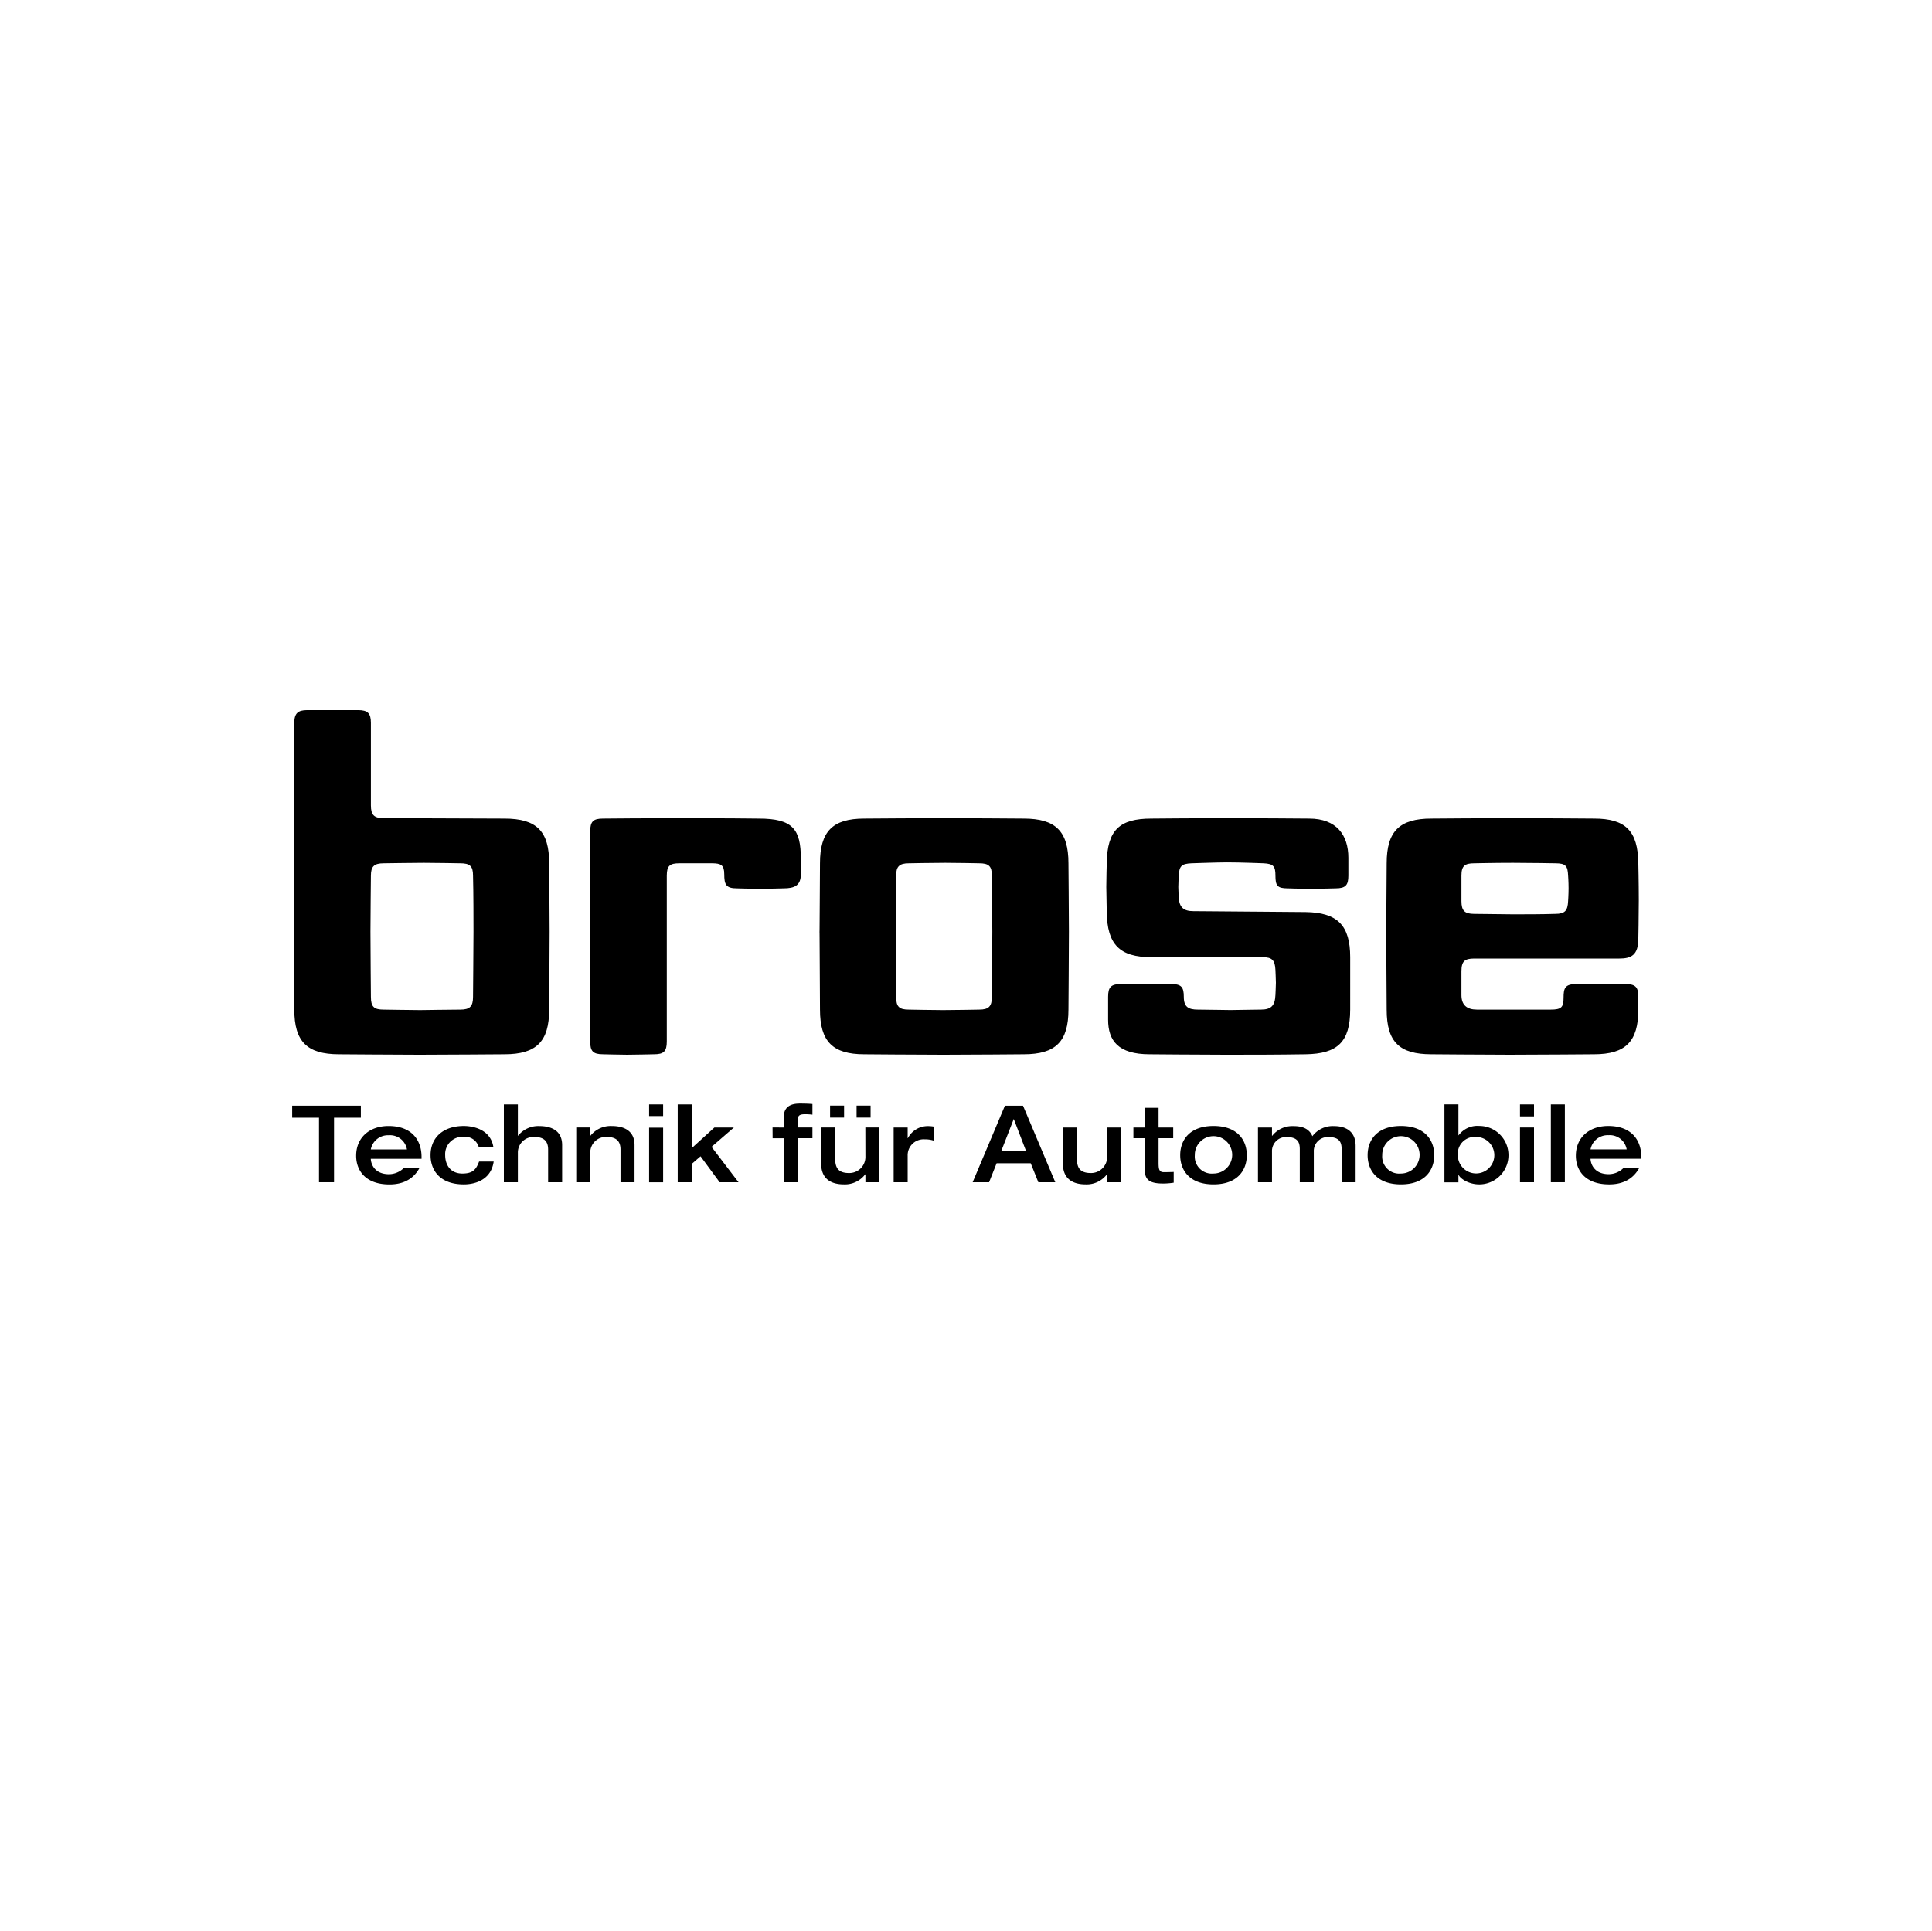<?xml version="1.0" encoding="UTF-8"?>
<svg xmlns="http://www.w3.org/2000/svg" id="Ebene_1" data-name="Ebene 1" viewBox="0 0 399.5 399.3">
  <rect width="399.5" height="399.3" style="fill:#fff"></rect>
  <path d="M97.913,181.174c0-1.979-.658-2.542-2.638-2.542,0,0-5.187-.096-7.541-.096-1.984,0-8.298.096-8.298.096-1.98,0-2.641.66-2.641,2.542,0,0-.093,8.771-.093,11.596,0,3.207.093,13.487.093,13.487,0,2.07.661,2.635,2.641,2.635,0,0,6.222.099,7.541.099,1.226,0,5.753-.099,8.298-.099,1.98,0,2.638-.656,2.638-2.635,0,0,.096-10.845.096-13.487-0-2.263-0-8.01-.096-11.596m107.285,0c0-1.979-.661-2.542-2.641-2.542,0,0-4.43-.096-6.979-.096-2.446,0-7.537.096-7.537.096-1.981,0-2.638.66-2.638,2.542,0,0-.096,8.204-.096,11.596,0,3.776.096,13.487.096,13.487,0,2.07.658,2.635,2.638,2.635,0,0,4.807.099,7.068.099,2.453,0,7.448-.099,7.448-.099,1.981,0,2.641-.656,2.641-2.635,0,0,.093-13.012.093-13.487C205.291,190.7,205.198,184.759,205.198,181.174Zm116.517-2.542s-5.18-.096-8.764-.096c-3.865,0-8.017.096-8.017.096-1.973,0-2.638.564-2.638,2.542v5.281c0,1.982.665,2.641,2.638,2.641,0,0,7.072.091,8.017.091,2.919,0,5.838,0,8.764-.091,1.981,0,2.549-.66,2.638-2.641,0,0,.096-1.415.096-2.64,0-1.413-.096-2.641-.096-2.641C324.265,179.195,323.888,178.632,321.715,178.632Zm17.158,15.554c0,3.488-1.507,4.147-3.954,4.147H304.934c-1.973,0-2.638.569-2.638,2.641v4.901c0,2.075,1.131,3.015,3.207,3.015h15.274c2.165,0,2.638-.471,2.638-2.45s.281-2.832,2.638-2.832H336.235c2.076,0,2.638.663,2.638,2.647v2.635c0,6.602-2.638,9.24-9.141,9.24,0,0-11.971.096-17.439.096-4.529,0-16.219-.096-16.219-.096-6.599,0-9.237-2.542-9.237-9.24,0,0-.096-14.612-.096-15.647,0-1.98.096-14.612.096-14.612,0-6.601,2.638-9.242,9.237-9.242,0,0,12.067-.094,16.5-.094,4.81,0,17.158.094,17.158.094,6.503,0,9.052,2.547,9.141,9.242,0,0,.096,3.964.096,7.633C338.969,189.657,338.873,194.186,338.873,194.186Zm-225.218,14.705c0,6.602-2.638,9.24-9.237,9.24,0,0-13.009.096-17.535.096-4.053,0-16.689-.096-16.689-.096-6.599,0-9.237-2.638-9.237-9.24V149.592c0-1.979.757-2.638,2.638-2.638H74.156c1.98,0,2.638.66,2.638,2.638v17.069c0,1.979.661,2.635,2.641,2.635l24.983.094c6.691,0,9.237,2.641,9.237,9.242,0,0,.096,9.9.096,14.138C113.752,197.014,113.656,208.891,113.656,208.891Zm48.456-25.076s-3.296.092-4.995.092c-1.508,0-4.618-.092-4.618-.092-2.261,0-2.638-.754-2.638-2.923,0-1.883-.661-2.261-2.549-2.261h-6.691c-1.98,0-2.641.469-2.641,2.542v34.319c0,2.073-.658,2.638-2.638,2.638,0,0-4.057.096-5.564.096-1.408,0-4.995-.096-4.995-.096-2.073,0-2.638-.658-2.638-2.638V172.031c0-2.073.658-2.641,2.638-2.641,0,0,9.71-.094,16.874-.094,6.886,0,15.369.094,15.369.094,6.975,0,8.672,2.172,8.672,8.298v3.205C165.695,183.252,164.376,183.815,162.111,183.815Zm58.922,25.076c0,6.602-2.641,9.24-9.24,9.24,0,0-11.405.096-16.589.096-5.091,0-16.401-.096-16.401-.096-6.51,0-9.148-2.638-9.148-9.24,0,0-.096-19.231-.096-16.122,0,3.207.096-14.138.096-14.138,0-6.601,2.638-9.242,9.148-9.242,0,0,12.629-.094,16.401-.094,3.961,0,16.589.094,16.589.094,6.599,0,9.24,2.641,9.24,9.242,0,0,.096,10.84.096,14.138C221.13,196.261,221.034,208.891,221.034,208.891Zm58.259,0c0,6.698-2.638,9.151-9.237,9.24-6.318.096-11.409.096-16.404.096-4.81,0-15.842-.096-15.842-.096-6.501,0-8.574-2.823-8.574-7.164v-4.711c0-1.984.562-2.647,2.641-2.647h10.462c2.076,0,2.549.663,2.549,2.647,0,2.07.939,2.635,2.919,2.635,0,0,8.106.099,6.695.099-1.226,0,6.318-.099,6.318-.099,2.166,0,2.919-.85,3.015-3.015,0,0,.096-1.979.096-2.546,0-.565-.096-2.64-.096-2.64-.096-1.982-.658-2.638-2.638-2.638H238.193c-6.6,0-9.146-2.642-9.242-9.335,0,0-.093-4.81-.093-5.185,0-1.509.093-4.901.093-4.901.096-6.885,2.641-9.242,9.242-9.242,0,0,10.649-.094,15.555-.094,4.995,0,17.062.094,17.062.094,5.653,0,8.106,3.397,8.106,8.108v3.676c0,1.984-.562,2.641-2.638,2.641,0,0-3.303.092-5.283.092-1.973,0-4.618-.092-4.618-.092-2.165,0-2.542-.564-2.542-2.641,0-1.883-.377-2.448-2.453-2.542,0,0-4.714-.19-7.537-.19-1.987,0-7.36.19-7.36.19-2.069.094-2.542.564-2.638,2.542,0,0-.096,1.415-.096,2.359,0,.848.096,2.167.096,2.167.096,2.075,1.041,2.832,3.015,2.832l23.195.187c6.599.094,9.237,2.736,9.237,9.335v5.278C279.293,205.403,279.293,208.891,279.293,208.891Z" transform="translate(-0.1 -0.1)"></path>
  <polyline points="65.964 231.146 60.417 231.146 60.417 228.659 74.618 228.659 74.618 231.146 69.071 231.146 69.071 244.491 65.964 244.491 65.964 231.146"></polyline>
  <path d="M99.098,237.321a2.927,2.927,0,0,0-3.084-2.117,3.587,3.587,0,0,0-3.861,3.793c0,1.949,1.049,3.796,3.546,3.796,2.244,0,2.857-.891,3.467-2.48h3.018c-.668,4.66-5.389,4.725-6.17,4.725-4.975,0-6.886-2.946-6.886-6.04,0-3.621,2.583-6.037,6.886-6.037,1.679,0,5.502.569,6.109,4.362H99.098" transform="translate(-0.1 -0.1)"></path>
  <path d="M104.289,228.495h2.895v6.482h.041a5.329,5.329,0,0,1,4.389-1.997c2.395,0,4.725.877,4.725,3.926v7.685h-2.899v-6.749c0-1.216-.397-2.604-2.792-2.604a3.215,3.215,0,0,0-3.464,3.272v6.081h-2.895v-16.096" transform="translate(-0.1 -0.1)"></path>
  <path d="M119.258,233.268h2.899v1.71h.038a5.327,5.327,0,0,1,4.389-2.011c2.398,0,4.725.877,4.725,3.933v7.692h-2.899v-6.749c0-1.216-.397-2.611-2.789-2.611a3.217,3.217,0,0,0-3.464,3.272v6.088h-2.899V233.268" transform="translate(-0.1 -0.1)"></path>
  <path d="M134.322,228.495h2.899v2.412h-2.899Zm0,4.817h2.899v11.292h-2.899Z" transform="translate(-0.1 -0.1)"></path>
  <polyline points="140.136 228.395 143.034 228.395 143.034 237.44 147.718 233.181 151.75 233.181 147.132 237.173 152.713 244.491 148.807 244.491 144.86 239.129 143.034 240.702 143.034 244.491 140.136 244.491 140.136 228.395"></polyline>
  <path d="M162.153,235.491H159.864l-.017-2.224,2.306.014v-1.946c0-1.309.319-3.015,3.337-3.015,1.261,0,1.932.038,2.604.089v2.213a12.466,12.466,0,0,0-1.487-.093c-1.322,0-1.555.336-1.555,1.401v1.343H168.094v2.213H165.052v9.103h-2.899v-9.1" transform="translate(-0.1 -0.1)"></path>
  <path d="M169.899,233.275l2.888-.007.003,6.27c0,1.802.401,3.149,2.875,3.149a3.321,3.321,0,0,0,3.385-3.392l-.014-6.027h2.905v11.323h-2.892v-1.638H179.009a5.258,5.258,0,0,1-4.392,2.083c-2.388,0-4.721-.904-4.721-4.341l.004-7.421m7.321-4.536h2.899v2.487h-2.899Zm-5.478,0h2.895v2.487H171.742Z" transform="translate(-0.1 -0.1)"></path>
  <path d="M184.888,233.281h2.899V235.481h.041a4.627,4.627,0,0,1,4.2-2.494,6.402,6.402,0,0,1,1.155.103v2.902a5.637,5.637,0,0,0-1.85-.271,3.295,3.295,0,0,0-3.546,3.412v5.458H184.888V233.281" transform="translate(-0.1 -0.1)"></path>
  <path d="M201.224,244.591h3.399l1.556-3.926h7.051l1.576,3.926h3.505l-6.674-15.832h-3.741L201.224,244.591m5.896-6.407,2.604-6.671,2.563,6.671Z" transform="translate(-0.1 -0.1)"></path>
  <path d="M219.879,233.275h2.895v6.263c0,1.802.404,3.149,2.881,3.149a3.32,3.32,0,0,0,3.378-3.392v-6.02h2.899V244.591h-2.899v-1.638h-.041a5.258,5.258,0,0,1-4.386,2.083c-2.391,0-4.728-.904-4.728-4.341v-7.421" transform="translate(-0.1 -0.1)"></path>
  <path d="M236.775,235.488h-2.309v-2.213h2.309v-4.07h2.892v4.07h3.029v2.213h-3.029v4.941c0,1.35.062,2.08,1.055,2.08.713,0,1.384-.017,2.076-.045v2.22a14.136,14.136,0,0,1-2.227.175c-3.522,0-3.796-1.326-3.796-3.546v-5.824" transform="translate(-0.1 -0.1)"></path>
  <path d="M244.141,238.996c0,3.094,1.912,6.04,6.886,6.04s6.886-2.946,6.886-6.04c0-3.09-1.912-6.037-6.886-6.037s-6.886,2.947-6.886,6.037m3.022,0a3.865,3.865,0,1,1,3.865,3.796A3.523,3.523,0,0,1,247.163,238.996Z" transform="translate(-0.1 -0.1)"></path>
  <path d="M268.871,237.849c0-1.172-.144-2.604-2.727-2.604a2.904,2.904,0,0,0-3.022,3.049v6.297h-2.899V233.281H263.122v1.713h.041a5.306,5.306,0,0,1,4.386-2.008c1.302,0,3.152.23,3.926,2.087a5.266,5.266,0,0,1,4.515-2.087c1.788,0,4.426.634,4.426,4.098v7.507h-2.892v-6.743c0-1.172-.151-2.604-2.734-2.604a2.904,2.904,0,0,0-3.022,3.049v6.297h-2.899v-6.742" transform="translate(-0.1 -0.1)"></path>
  <path d="M282.897,238.996c0,3.094,1.912,6.04,6.886,6.04s6.886-2.946,6.886-6.04c0-3.09-1.912-6.037-6.886-6.037s-6.886,2.947-6.886,6.037m3.022,0a3.865,3.865,0,1,1,3.865,3.796A3.523,3.523,0,0,1,285.919,238.996Z" transform="translate(-0.1 -0.1)"></path>
  <path d="M298.781,244.612h2.892V243.046h.041c.212.682,1.96,1.991,4.269,1.991a6.042,6.042,0,1,0,0-12.084,4.826,4.826,0,0,0-4.269,1.932h-.041v-6.397H298.781v16.123m6.503-9.388a3.774,3.774,0,1,1-3.734,3.752A3.48,3.48,0,0,1,305.284,235.224Z" transform="translate(-0.1 -0.1)"></path>
  <path d="M314.404,228.495h2.899v2.48h-2.899Zm0,4.779h2.899v11.32h-2.899Z" transform="translate(-0.1 -0.1)"></path>
  <rect x="320.684" y="228.395" width="2.898" height="16.096"></rect>
  <path d="M339.483,239.74v-.425c0-3.279-1.891-6.355-6.825-6.355-3.947,0-6.701,2.388-6.701,6.147,0,2.984,1.87,5.931,6.893,5.931,3.947,0,5.53-2.148,6.242-3.457-.007.028-3.214-.007-3.22,0a4.39,4.39,0,0,1-3.111,1.343c-2.871,0-3.714-1.932-3.776-3.183h10.497m-10.491-1.949a3.602,3.602,0,0,1,3.714-2.926,3.551,3.551,0,0,1,3.762,2.926Z" transform="translate(-0.1 -0.1)"></path>
  <path d="M87.265,239.75v-.425c0-3.282-1.888-6.359-6.822-6.359-3.947,0-6.698,2.391-6.698,6.147,0,2.987,1.867,5.934,6.886,5.934,3.954,0,5.533-2.151,6.242-3.46-.004.028-3.207-.007-3.214,0a4.417,4.417,0,0,1-3.114,1.343c-2.871,0-3.714-1.932-3.776-3.179H87.265M76.774,237.804a3.605,3.605,0,0,1,3.718-2.926,3.548,3.548,0,0,1,3.758,2.926Z" transform="translate(-0.1 -0.1)"></path>
</svg>
